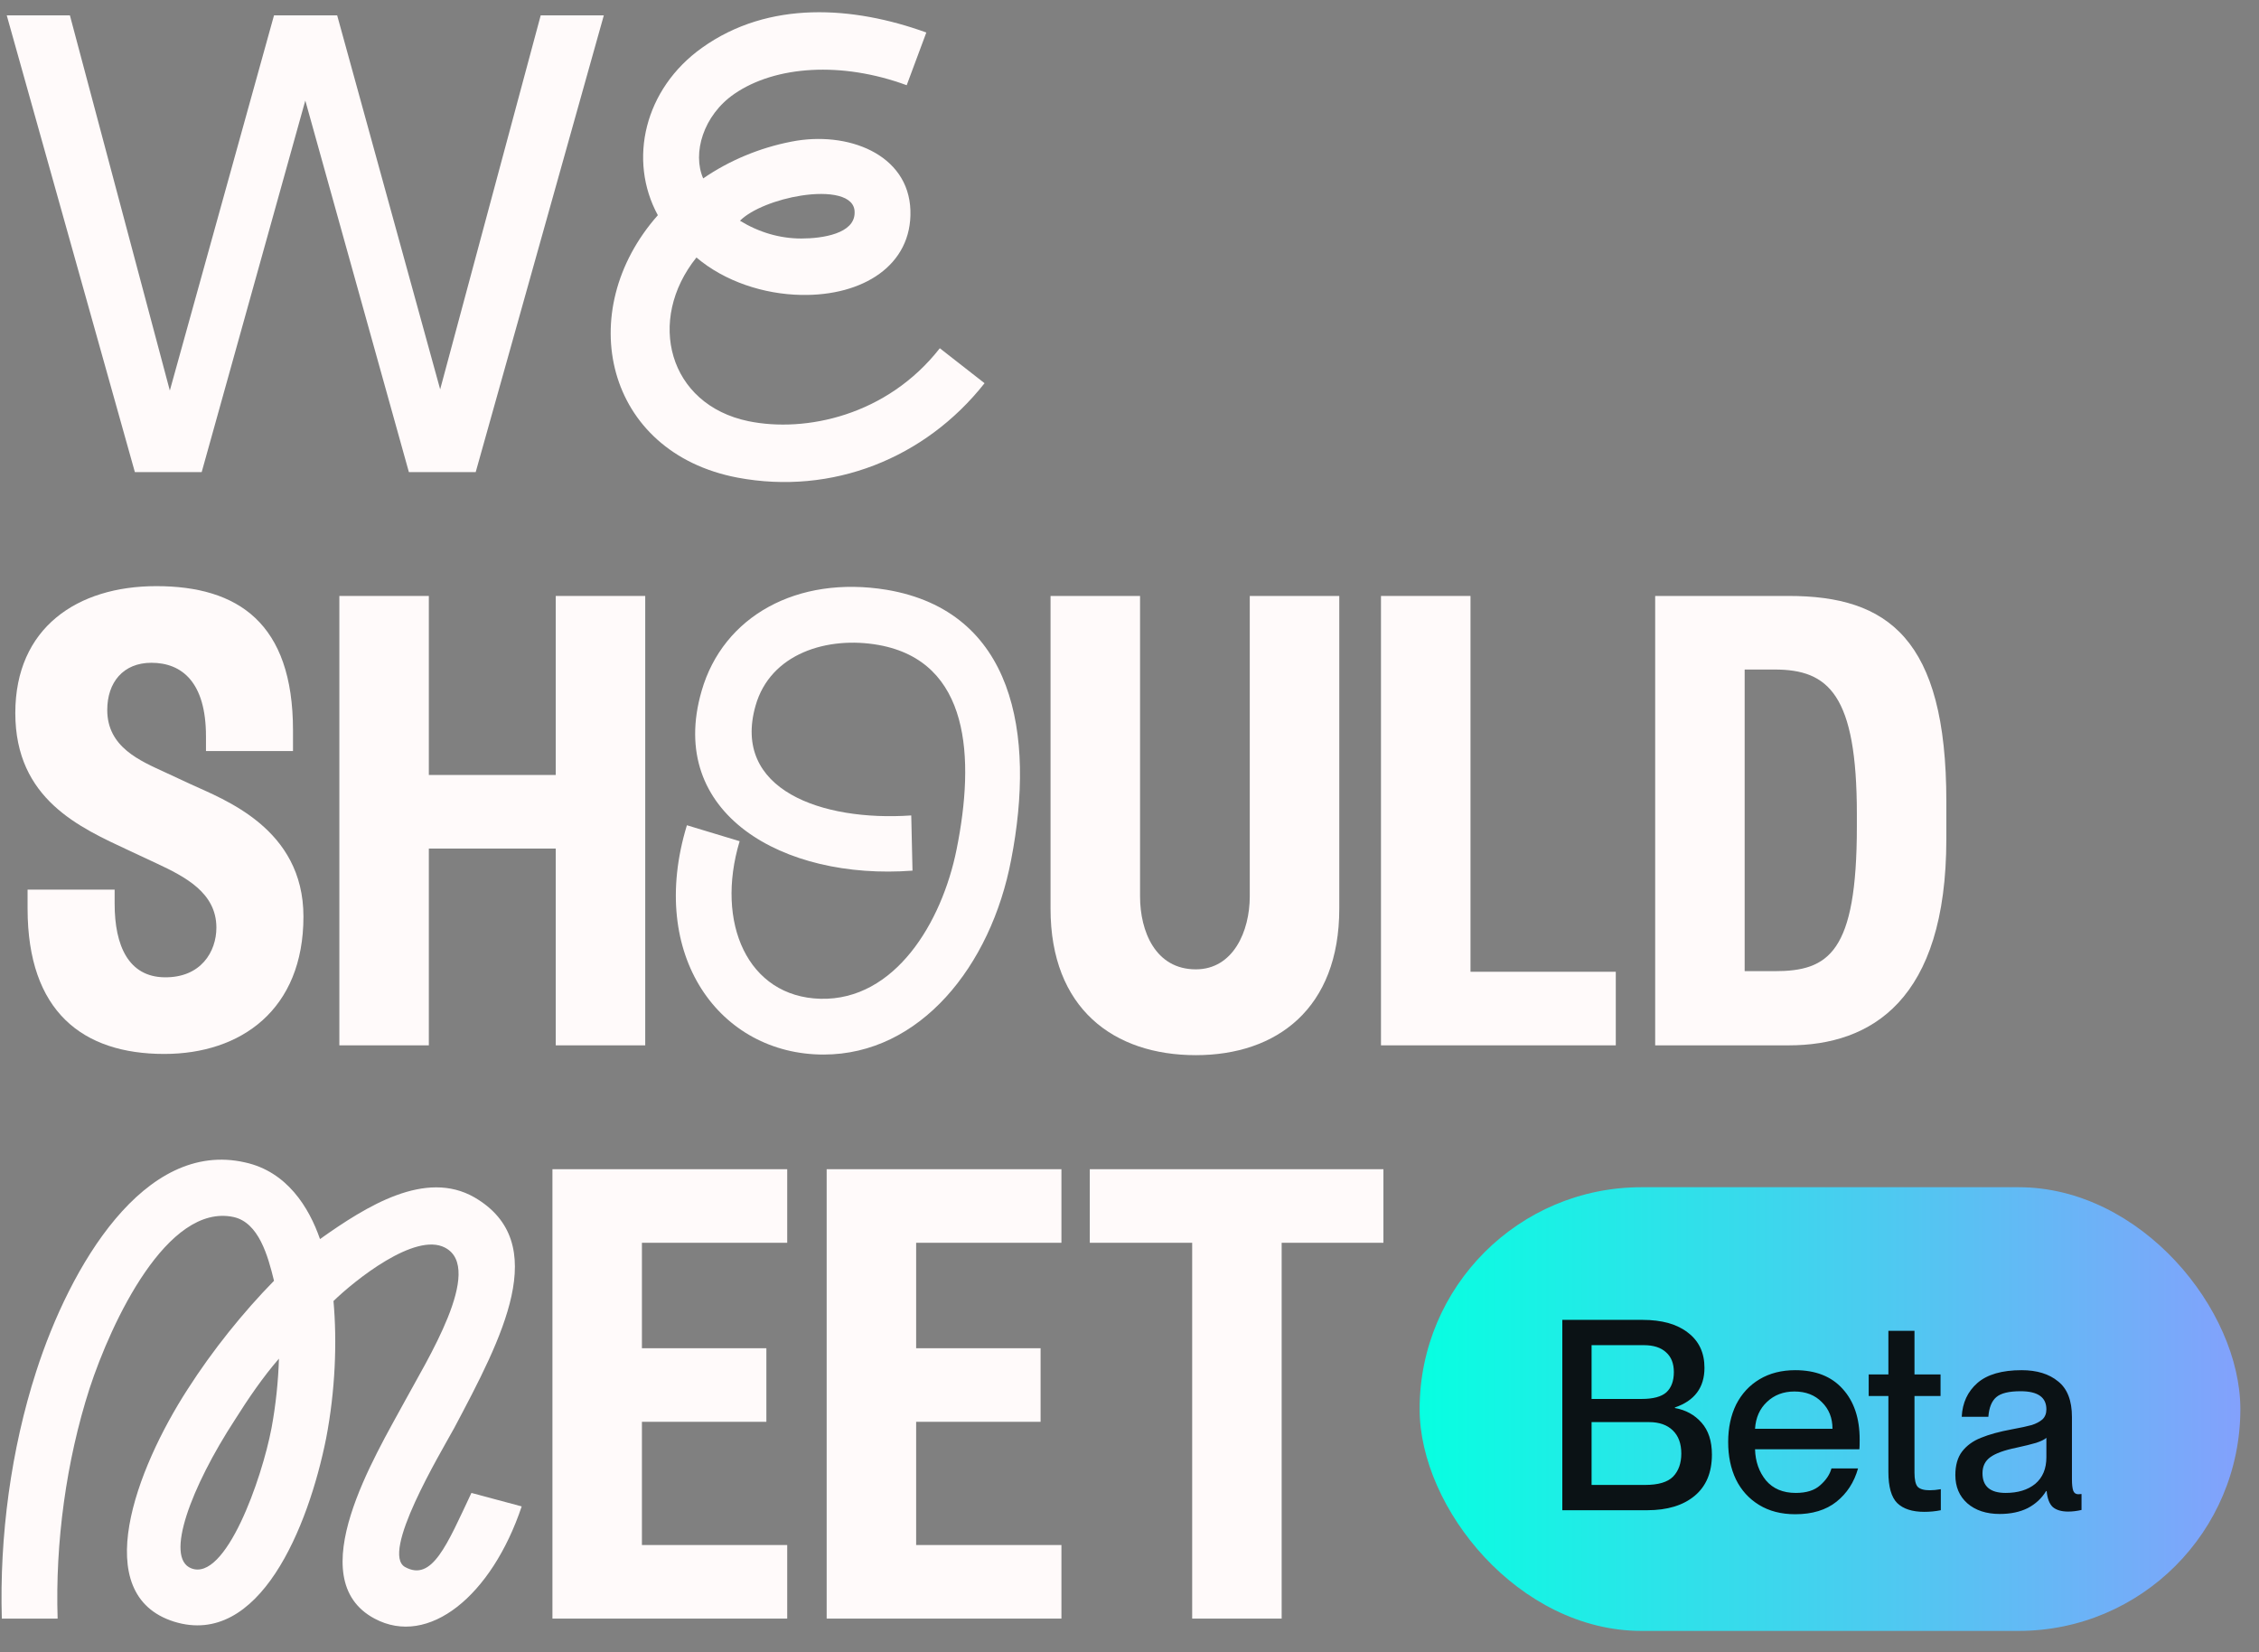 <svg width="67" height="49" viewBox="0 0 67 49" fill="none" xmlns="http://www.w3.org/2000/svg">
<rect x="0" y="0" width="67" height="49" fill="#808080" stroke="none"/>
<path d="M35.359 48V36.855H32.322V34.673H41.031V36.855H38.013V48H35.359Z" fill="#FFFAFA"/>
<path d="M24.518 48V34.673H31.481V36.855H27.172V39.982H30.863V42.164H27.172V45.818H31.481V48H24.518Z" fill="#FFFAFA"/>
<path d="M16.385 48V34.673H23.348V36.855H19.039V39.982H22.73V42.164H19.039V45.818H23.348V48H16.385Z" fill="#FFFAFA"/>
<path d="M5.673 46.509C6.691 46.909 7.764 43.873 8.054 42.346C8.182 41.654 8.254 40.946 8.273 40.291C7.8 40.836 7.364 41.473 6.964 42.109C5.673 44.091 4.873 46.2 5.673 46.509ZM0.054 48C-0.018 45.564 0.327 42.982 1.073 40.673C2.073 37.564 4.273 33.782 7.273 34.473C8.509 34.745 9.164 35.8 9.491 36.745C10.873 35.764 12.618 34.673 14.073 35.509C16.382 36.855 14.891 39.673 13.473 42.346C13.054 43.109 11.273 46.073 12.018 46.473C12.818 46.909 13.254 45.818 13.982 44.273L15.473 44.673C14.582 47.327 12.709 48.855 11.109 48C8.891 46.818 11.145 43.145 12 41.564C12.636 40.382 14.382 37.618 13.2 37C12.309 36.527 10.509 37.982 9.891 38.582C10 39.8 9.945 41.236 9.673 42.654C9.145 45.291 7.691 48.873 5.164 48.091C2.618 47.291 4.036 43.564 5.564 41.2C6.309 40.036 7.218 38.909 8.127 37.982C7.945 37.236 7.673 36.255 6.927 36.091C4.964 35.673 3.309 39.182 2.654 41.182C1.964 43.327 1.636 45.745 1.709 48H0.054Z" fill="#FFFAFA"/>
<path d="M49.091 31V17.673H53.054C55.982 17.673 57.727 18.927 57.727 23.764V24.873C57.727 29.673 55.491 31 53.054 31H49.091ZM51.745 28.8H52.636C54.236 28.8 55.073 28.255 55.073 24.509V24.146C55.073 20.6 54.236 19.855 52.636 19.855H51.745V28.8Z" fill="#FFFAFA"/>
<path d="M40.959 31V17.673H43.614V28.818H47.923V31H40.959Z" fill="#FFFAFA"/>
<path d="M35.467 31.291C33.031 31.291 31.158 29.909 31.158 26.946V17.673H33.813V26.582C33.813 27.618 34.267 28.746 35.467 28.746C36.576 28.746 37.067 27.618 37.067 26.582V17.673H39.722V26.946C39.722 29.909 37.867 31.291 35.467 31.291Z" fill="#FFFAFA"/>
<path d="M24.427 31.273C21.355 31.273 19.191 28.346 20.373 24.473L21.937 24.946C21.209 27.364 22.173 29.564 24.337 29.619C26.537 29.673 27.937 27.364 28.373 25.182C28.918 22.473 28.773 19.619 26.064 19.128C24.537 18.855 22.846 19.382 22.409 20.928C21.7 23.419 24.373 24.364 27.027 24.182L27.064 25.819C23.227 26.109 19.755 24.128 20.809 20.491C21.446 18.273 23.646 17.055 26.3 17.491C30.064 18.128 30.718 21.746 29.991 25.491C29.391 28.655 27.282 31.273 24.427 31.273Z" fill="#FFFAFA"/>
<path d="M16.483 31V25.164H12.719V31H10.065V17.673H12.719V22.982H16.483V17.673H19.137V31H16.483Z" fill="#FFFAFA"/>
<path d="M4.872 31.255C2.454 31.255 0.818 30 0.818 26.945V26.382H3.4V26.8C3.4 28.055 3.818 28.964 4.872 28.982C5.963 29 6.418 28.218 6.418 27.509C6.418 26.473 5.49 26 4.636 25.6L3.818 25.218C2.381 24.546 0.454 23.709 0.454 21.145C0.454 18.618 2.29 17.382 4.636 17.382C7.054 17.382 8.69 18.473 8.69 21.655V22.273H6.109V21.836C6.109 20.236 5.4 19.655 4.49 19.655C3.654 19.655 3.181 20.236 3.181 21.055C3.181 22.164 4.163 22.564 4.909 22.909L5.654 23.255C6.636 23.709 9 24.564 9 27.182C9 29.945 7.145 31.255 4.872 31.255Z" fill="#FFFAFA"/>
<path d="M21.874 14.164C17.947 13.418 16.983 9.236 19.511 6.382C18.62 4.746 19.111 2.636 20.82 1.418C22.802 8.38041e-05 25.311 0.182 27.474 0.964L26.892 2.527C24.965 1.818 23.002 1.946 21.783 2.782C20.856 3.418 20.529 4.546 20.856 5.291C21.62 4.764 22.529 4.382 23.474 4.2C25.129 3.873 26.947 4.564 27.002 6.236C27.056 7.873 25.583 8.782 23.765 8.746C22.656 8.727 21.492 8.346 20.656 7.636C19.165 9.491 19.82 12 22.201 12.491C23.892 12.836 26.311 12.327 27.874 10.327L29.201 11.364C27.438 13.6 24.674 14.691 21.874 14.164ZM21.947 6.546C22.511 6.891 23.129 7.073 23.765 7.073C24.401 7.073 25.347 6.927 25.347 6.309C25.365 5.782 24.583 5.673 23.765 5.8C23.056 5.909 22.292 6.2 21.947 6.546Z" fill="#FFFAFA"/>
<path d="M0.2 0.455H2.073L5.037 11.582L8.127 0.455H10L13.055 11.546L16.037 0.455H17.909L14.109 14H12.127L9.055 2.982L5.982 14H4L0.2 0.455Z" fill="#FFFAFA"/>
<rect x="42.105" y="35.207" width="24.342" height="13.158" rx="6.579" fill="url(#paint0_linear_2564_26752)"/>
<path d="M46.337 44.786V39.141H48.713C49.292 39.141 49.742 39.268 50.063 39.52C50.389 39.768 50.553 40.115 50.553 40.562C50.553 41.147 50.261 41.539 49.676 41.739V41.755C49.997 41.812 50.261 41.957 50.466 42.189C50.671 42.42 50.774 42.736 50.774 43.136C50.774 43.668 50.603 44.076 50.261 44.36C49.919 44.644 49.45 44.786 48.855 44.786H46.337ZM48.69 41.486C49.032 41.486 49.276 41.42 49.424 41.289C49.571 41.152 49.645 40.952 49.645 40.689C49.645 40.436 49.569 40.241 49.416 40.105C49.263 39.962 49.042 39.891 48.753 39.891H47.205V41.486H48.69ZM48.792 44.036C49.182 44.036 49.458 43.955 49.621 43.791C49.784 43.623 49.866 43.394 49.866 43.105C49.866 42.81 49.782 42.581 49.613 42.418C49.445 42.255 49.211 42.173 48.911 42.173H47.205V44.036H48.792ZM55.156 42.686C55.156 42.839 55.153 42.936 55.148 42.978H52.053C52.063 43.341 52.171 43.649 52.377 43.902C52.587 44.149 52.882 44.273 53.261 44.273C53.577 44.273 53.819 44.197 53.987 44.044C54.161 43.891 54.271 43.726 54.319 43.547H55.108C54.992 43.957 54.779 44.286 54.469 44.533C54.158 44.781 53.75 44.905 53.245 44.905C52.829 44.905 52.471 44.812 52.171 44.628C51.871 44.444 51.642 44.191 51.485 43.87C51.332 43.549 51.256 43.181 51.256 42.765C51.256 42.344 51.335 41.973 51.492 41.652C51.656 41.331 51.887 41.081 52.187 40.902C52.487 40.723 52.84 40.633 53.245 40.633C53.85 40.633 54.319 40.818 54.65 41.186C54.987 41.555 55.156 42.055 55.156 42.686ZM54.35 42.37C54.35 42.049 54.245 41.786 54.035 41.581C53.829 41.37 53.558 41.265 53.221 41.265C52.895 41.265 52.624 41.368 52.408 41.573C52.193 41.773 52.074 42.039 52.053 42.37H54.35ZM57.232 44.194C57.332 44.194 57.442 44.184 57.563 44.162V44.786C57.405 44.818 57.242 44.834 57.074 44.834C56.716 44.834 56.447 44.747 56.269 44.573C56.095 44.399 56.008 44.091 56.008 43.649V41.399H55.424V40.76H56.008V39.465H56.782V40.76H57.555V41.399H56.782V43.673C56.782 43.878 56.813 44.018 56.876 44.091C56.945 44.16 57.063 44.194 57.232 44.194ZM59.312 44.897C58.912 44.897 58.591 44.791 58.349 44.581C58.112 44.37 57.994 44.091 57.994 43.744C57.994 43.455 58.06 43.223 58.191 43.049C58.328 42.87 58.515 42.733 58.752 42.639C58.994 42.539 59.302 42.455 59.675 42.386C59.933 42.339 60.128 42.297 60.26 42.26C60.391 42.218 60.496 42.162 60.575 42.094C60.654 42.02 60.694 41.92 60.694 41.794C60.694 41.436 60.439 41.257 59.928 41.257C59.586 41.257 59.346 41.315 59.21 41.431C59.073 41.547 58.994 41.741 58.973 42.015H58.183C58.204 41.599 58.36 41.265 58.649 41.012C58.939 40.76 59.376 40.633 59.96 40.633C60.412 40.633 60.773 40.744 61.041 40.965C61.315 41.181 61.452 41.533 61.452 42.023V43.87C61.452 44.023 61.465 44.136 61.491 44.21C61.518 44.278 61.568 44.312 61.641 44.312L61.736 44.305V44.778C61.599 44.81 61.468 44.826 61.341 44.826C61.141 44.826 60.989 44.781 60.883 44.691C60.783 44.597 60.723 44.439 60.702 44.218H60.686C60.554 44.434 60.373 44.602 60.141 44.723C59.91 44.839 59.633 44.897 59.312 44.897ZM59.486 44.273C59.849 44.273 60.141 44.184 60.362 44.005C60.583 43.82 60.694 43.557 60.694 43.215V42.639C60.636 42.691 60.533 42.741 60.386 42.789C60.244 42.831 60.052 42.878 59.81 42.931C59.447 43.005 59.186 43.099 59.028 43.215C58.876 43.326 58.799 43.483 58.799 43.689C58.799 44.078 59.028 44.273 59.486 44.273Z" fill="#0B1215"/>
<defs>
<linearGradient id="paint0_linear_2564_26752" x1="42.105" y1="41.786" x2="66.448" y2="41.786" gradientUnits="userSpaceOnUse">
<stop stop-color="#07FFE1"/>
<stop offset="1" stop-color="#83A1FC"/>
</linearGradient>
</defs>
</svg>
